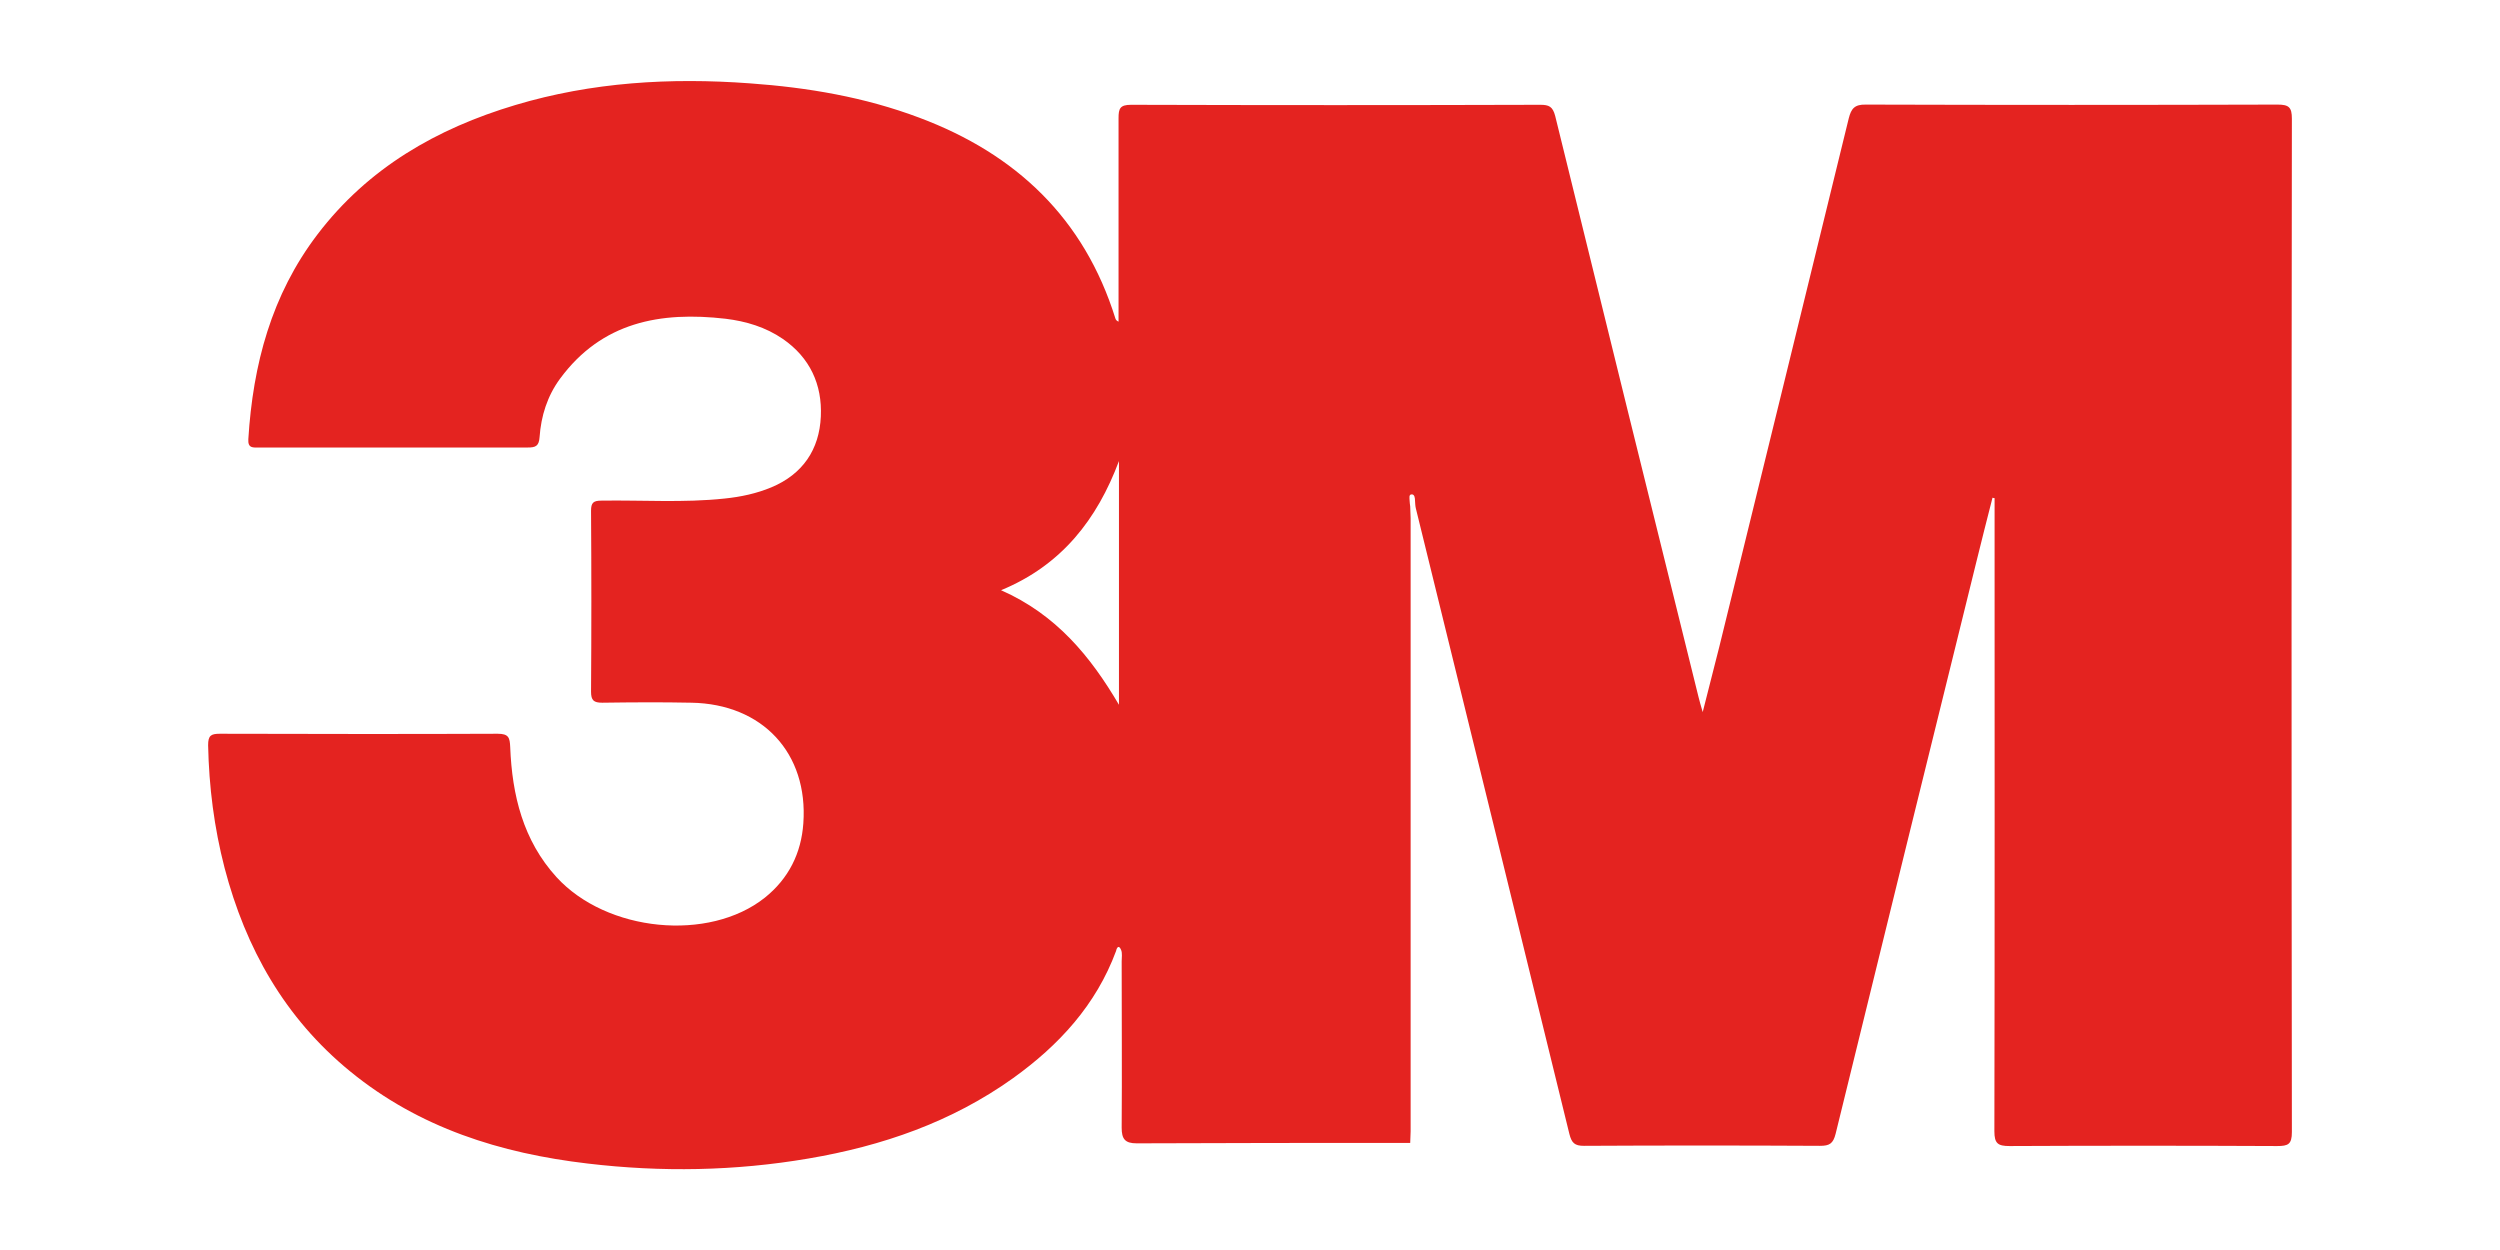 <?xml version="1.0" encoding="UTF-8"?>
<svg id="Capa_1" data-name="Capa 1" xmlns="http://www.w3.org/2000/svg" viewBox="0 0 120 60">
  <defs>
    <style>
      .cls-1 {
        fill: #e42320;
      }
    </style>
  </defs>
  <path class="cls-1" d="m53.57,45.65c-.96,2.59-2.74,4.52-4.94,6.1-2.95,2.11-6.29,3.26-9.83,3.86-3.52.6-7.05.66-10.59.24-4.18-.49-8.09-1.71-11.41-4.43-3.13-2.56-5.01-5.9-6.02-9.76-.5-1.93-.75-3.9-.79-5.89,0-.46.13-.55.56-.55,4.45.01,8.89.02,13.34,0,.53,0,.58.19.6.64.09,2.31.62,4.48,2.22,6.24,2.41,2.64,7.32,3.12,10,.99,1.15-.92,1.75-2.14,1.85-3.57.24-3.37-1.96-5.73-5.37-5.79-1.43-.03-2.85-.02-4.28,0-.41,0-.54-.11-.54-.53.02-2.89.02-5.79,0-8.68,0-.39.11-.49.5-.49,1.97-.03,3.94.11,5.91-.1.78-.08,1.53-.24,2.25-.54,1.5-.63,2.3-1.81,2.37-3.4.07-1.53-.52-2.82-1.82-3.72-.83-.57-1.77-.85-2.75-.97-3.12-.36-5.94.15-7.95,2.88-.61.83-.91,1.79-.98,2.8-.03.44-.2.5-.57.5-4.3,0-8.6,0-12.9,0-.27,0-.54.05-.51-.4.22-3.58,1.11-6.93,3.32-9.83,2.43-3.19,5.72-5.08,9.5-6.21,3.68-1.1,7.44-1.32,11.25-1.04,2.79.2,5.51.66,8.14,1.65,4.64,1.74,7.91,4.83,9.41,9.64.02.05.04.1.15.15v-.65c0-3.04,0-6.08,0-9.12,0-.46.07-.64.6-.64,6.55.02,13.09.02,19.64,0,.42,0,.6.08.72.54,2.28,9.3,4.58,18.6,6.88,27.89.04.18.1.36.2.72.29-1.16.55-2.15.8-3.15,2.07-8.45,4.15-16.9,6.21-25.35.12-.47.28-.67.82-.66,6.59.02,13.17.02,19.76,0,.55,0,.69.13.69.68-.02,16.21-.02,32.43,0,48.64,0,.59-.18.67-.71.67-4.28-.02-8.56-.02-12.84,0-.56,0-.73-.12-.73-.71.02-9.9.01-19.8.01-29.7,0-.23,0-.46,0-.69-.03,0-.07-.01-.1-.02-.26,1.02-.52,2.04-.77,3.06-2.26,9.16-4.52,18.31-6.76,27.47-.12.48-.3.58-.75.58-3.78-.02-7.55-.02-11.33,0-.45,0-.59-.14-.7-.57-2.45-10.01-4.91-20.02-7.37-30.03-.03-.12-.03-.25-.04-.37,0-.12-.02-.29-.14-.3-.17-.01-.12.17-.12.28,0,.1.02.2.03.3,0,.19.02.38.02.56,0,9.81,0,19.62,0,29.43,0,.19-.02.38-.02.56-4.38,0-8.76,0-13.13.02-.56,0-.72-.21-.72-.75.02-2.66,0-5.32,0-7.98,0-.19.04-.4-.03-.56-.1-.24-.2-.13-.24.06Zm.14-11.82v-11.7c-1.05,2.8-2.75,5-5.66,6.2,2.65,1.17,4.29,3.17,5.66,5.5Z"/>
</svg>